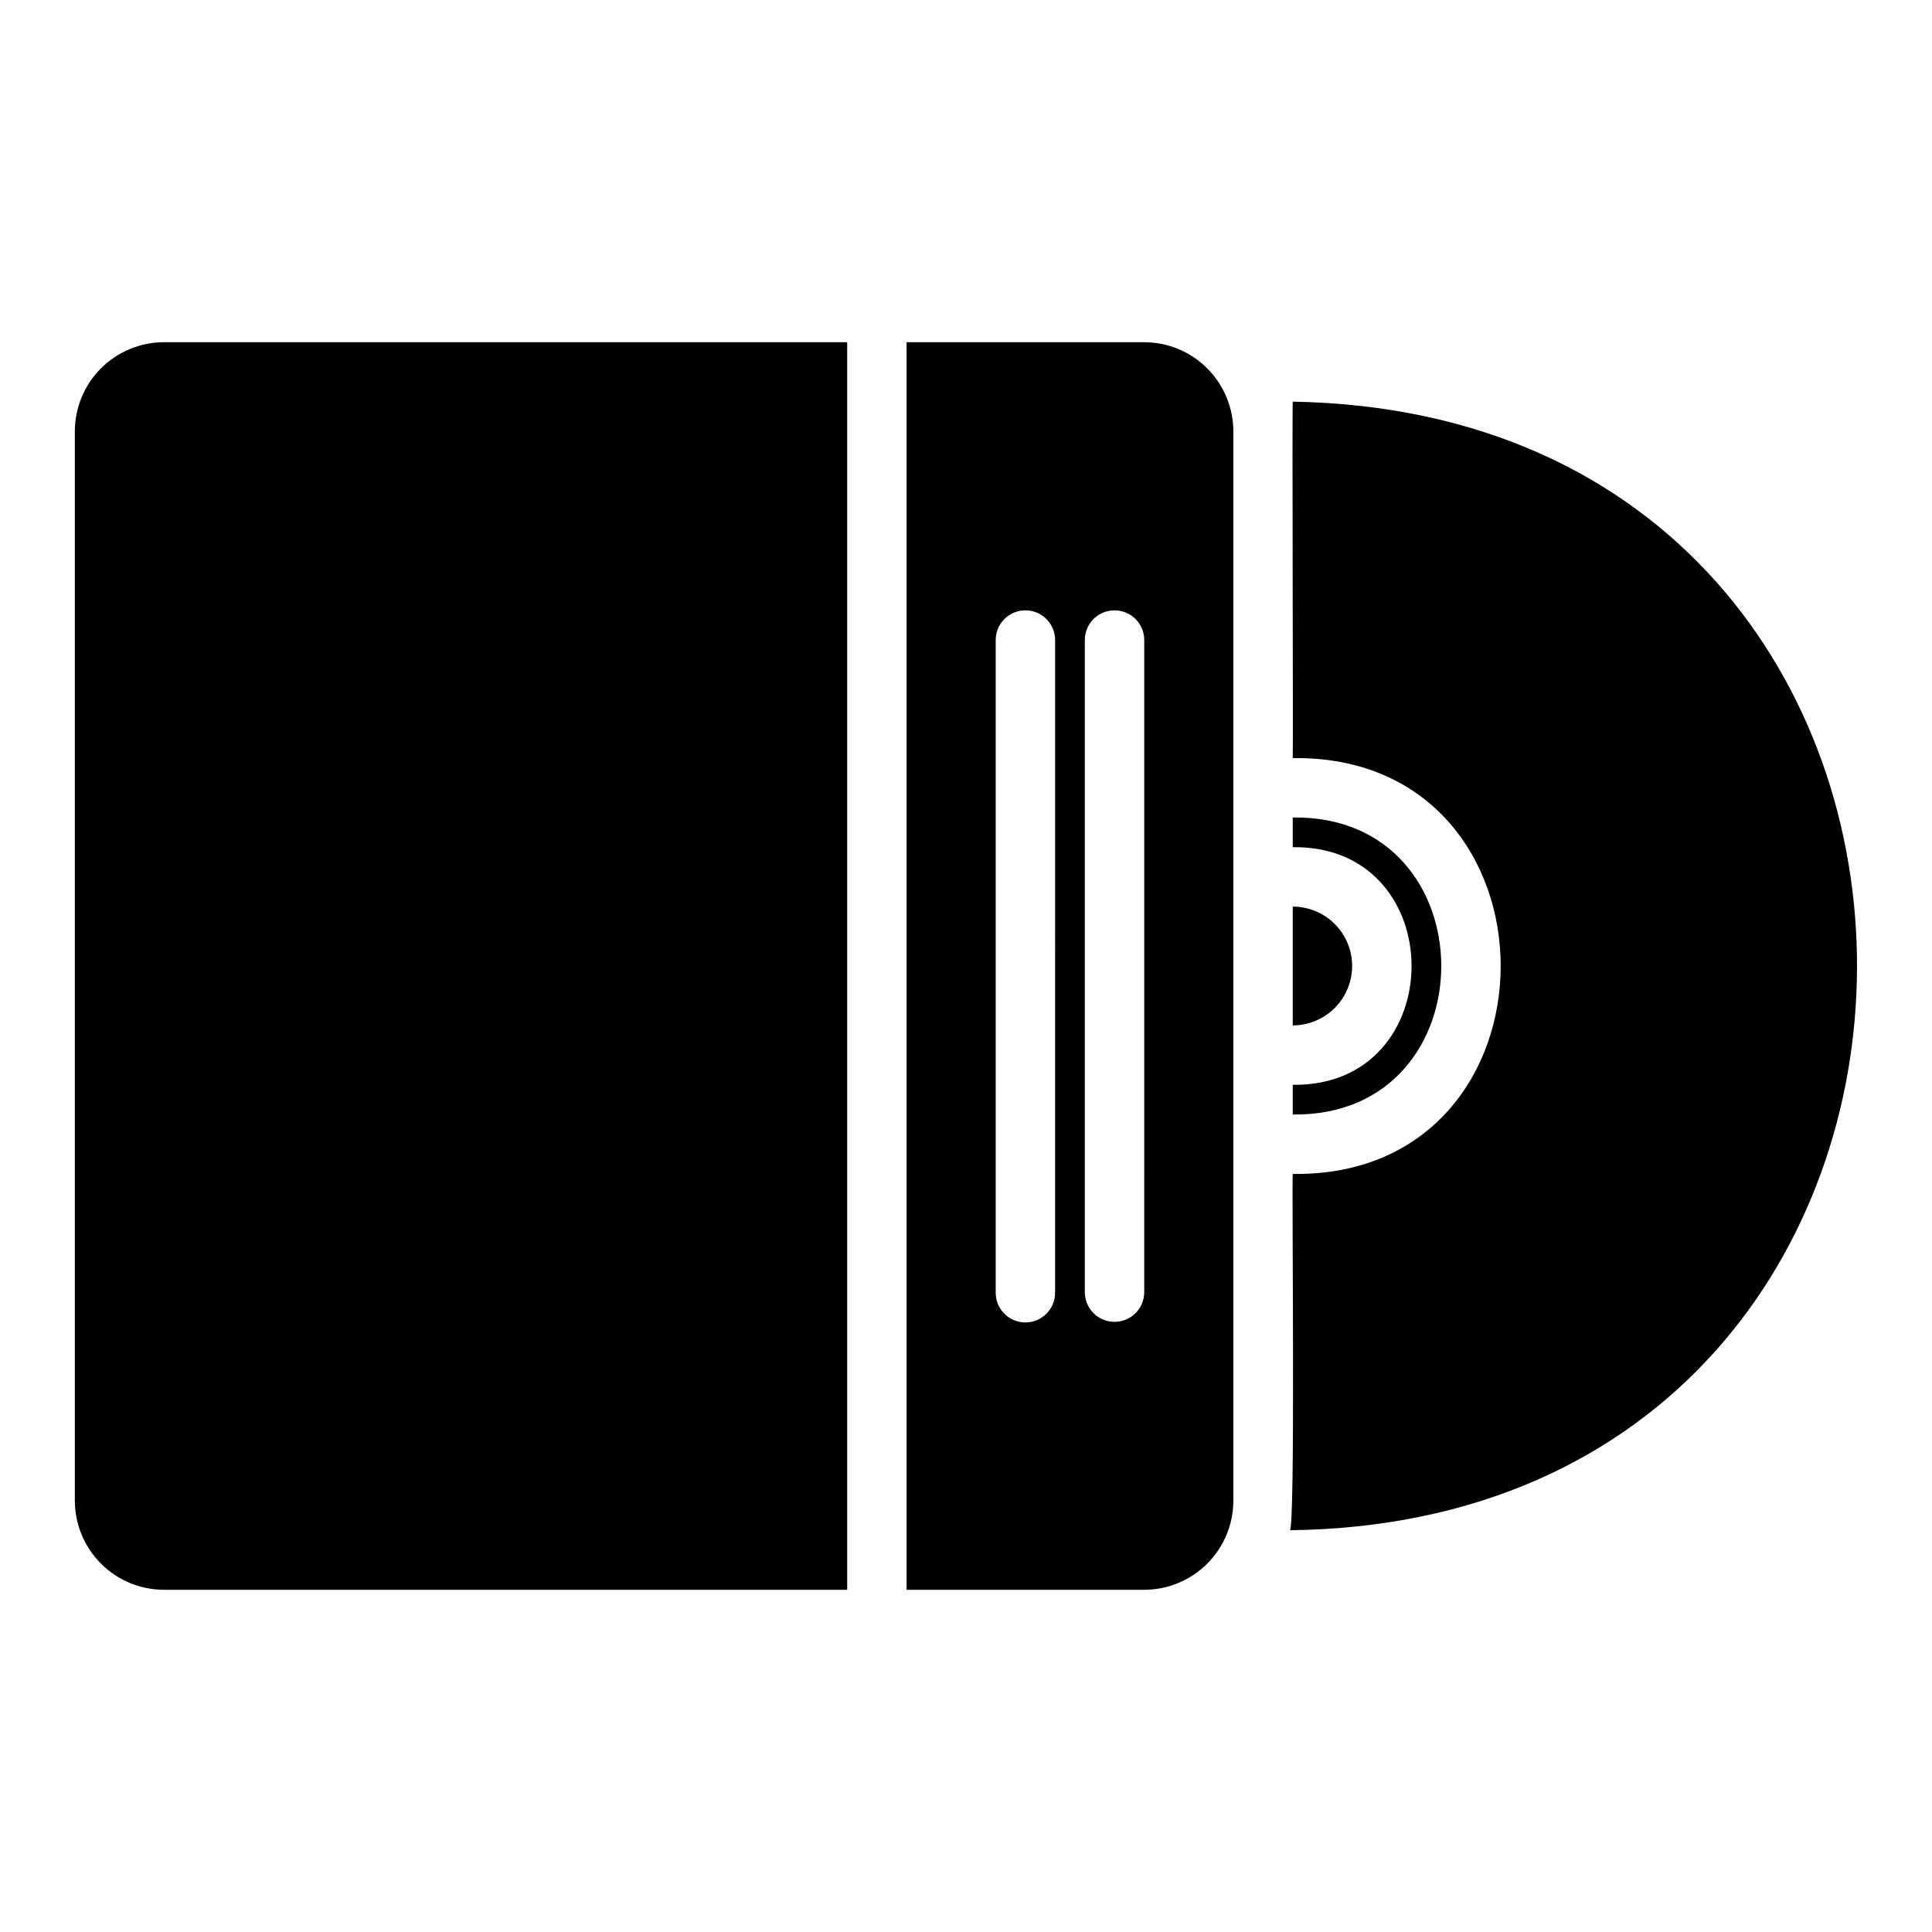<?xml version="1.0" encoding="UTF-8"?>
<!-- Uploaded to: SVG Repo, www.svgrepo.com, Generator: SVG Repo Mixer Tools -->
<svg fill="#000000" width="800px" height="800px" version="1.1" viewBox="144 144 512 512" xmlns="http://www.w3.org/2000/svg">
 <path d="m486.59 415.74v-31.484c5.625 0 10.82 3 13.633 7.871 2.812 4.867 2.812 10.871 0 15.742-2.809 4.867-8.008 7.871-13.633 7.871zm0-55.098v7.871h0.004c41.98-0.566 41.98 63.539-0.004 62.969v7.871h0.004c52.477 0.703 52.477-79.426-0.004-78.711zm0.008-110.21c-0.203 0.125 0.129 90.969-0.008 94.473h0.004c73.469-0.992 73.469 111.19-0.004 110.2-0.281 2.918 0.754 94.879-0.789 94.422 199.87-2.324 200.74-295.59 0.797-299.09zm-15.75 7.871v283.39c-0.008 6.262-2.5 12.266-6.926 16.691s-10.43 6.918-16.691 6.926h-62.977v-330.62h62.977c6.262 0.004 12.266 2.496 16.691 6.922 4.426 4.43 6.918 10.43 6.926 16.691zm-47.23 55.105h-0.004c-0.113-4.266-3.606-7.66-7.871-7.66-4.266 0-7.754 3.394-7.871 7.66v173.18c0 4.348 3.523 7.871 7.871 7.871 4.348 0 7.871-3.523 7.871-7.871zm23.617 0h-0.004c-0.117-4.266-3.606-7.66-7.871-7.66s-7.758 3.394-7.871 7.66v173.18c0.09 4.285 3.586 7.711 7.871 7.711s7.781-3.426 7.871-7.711zm-78.723-78.719h-181.06c-6.262 0.004-12.262 2.496-16.691 6.922-4.426 4.43-6.918 10.43-6.926 16.691v283.39c0.008 6.262 2.5 12.266 6.926 16.691 4.43 4.426 10.43 6.918 16.691 6.926h181.06z"/>
</svg>